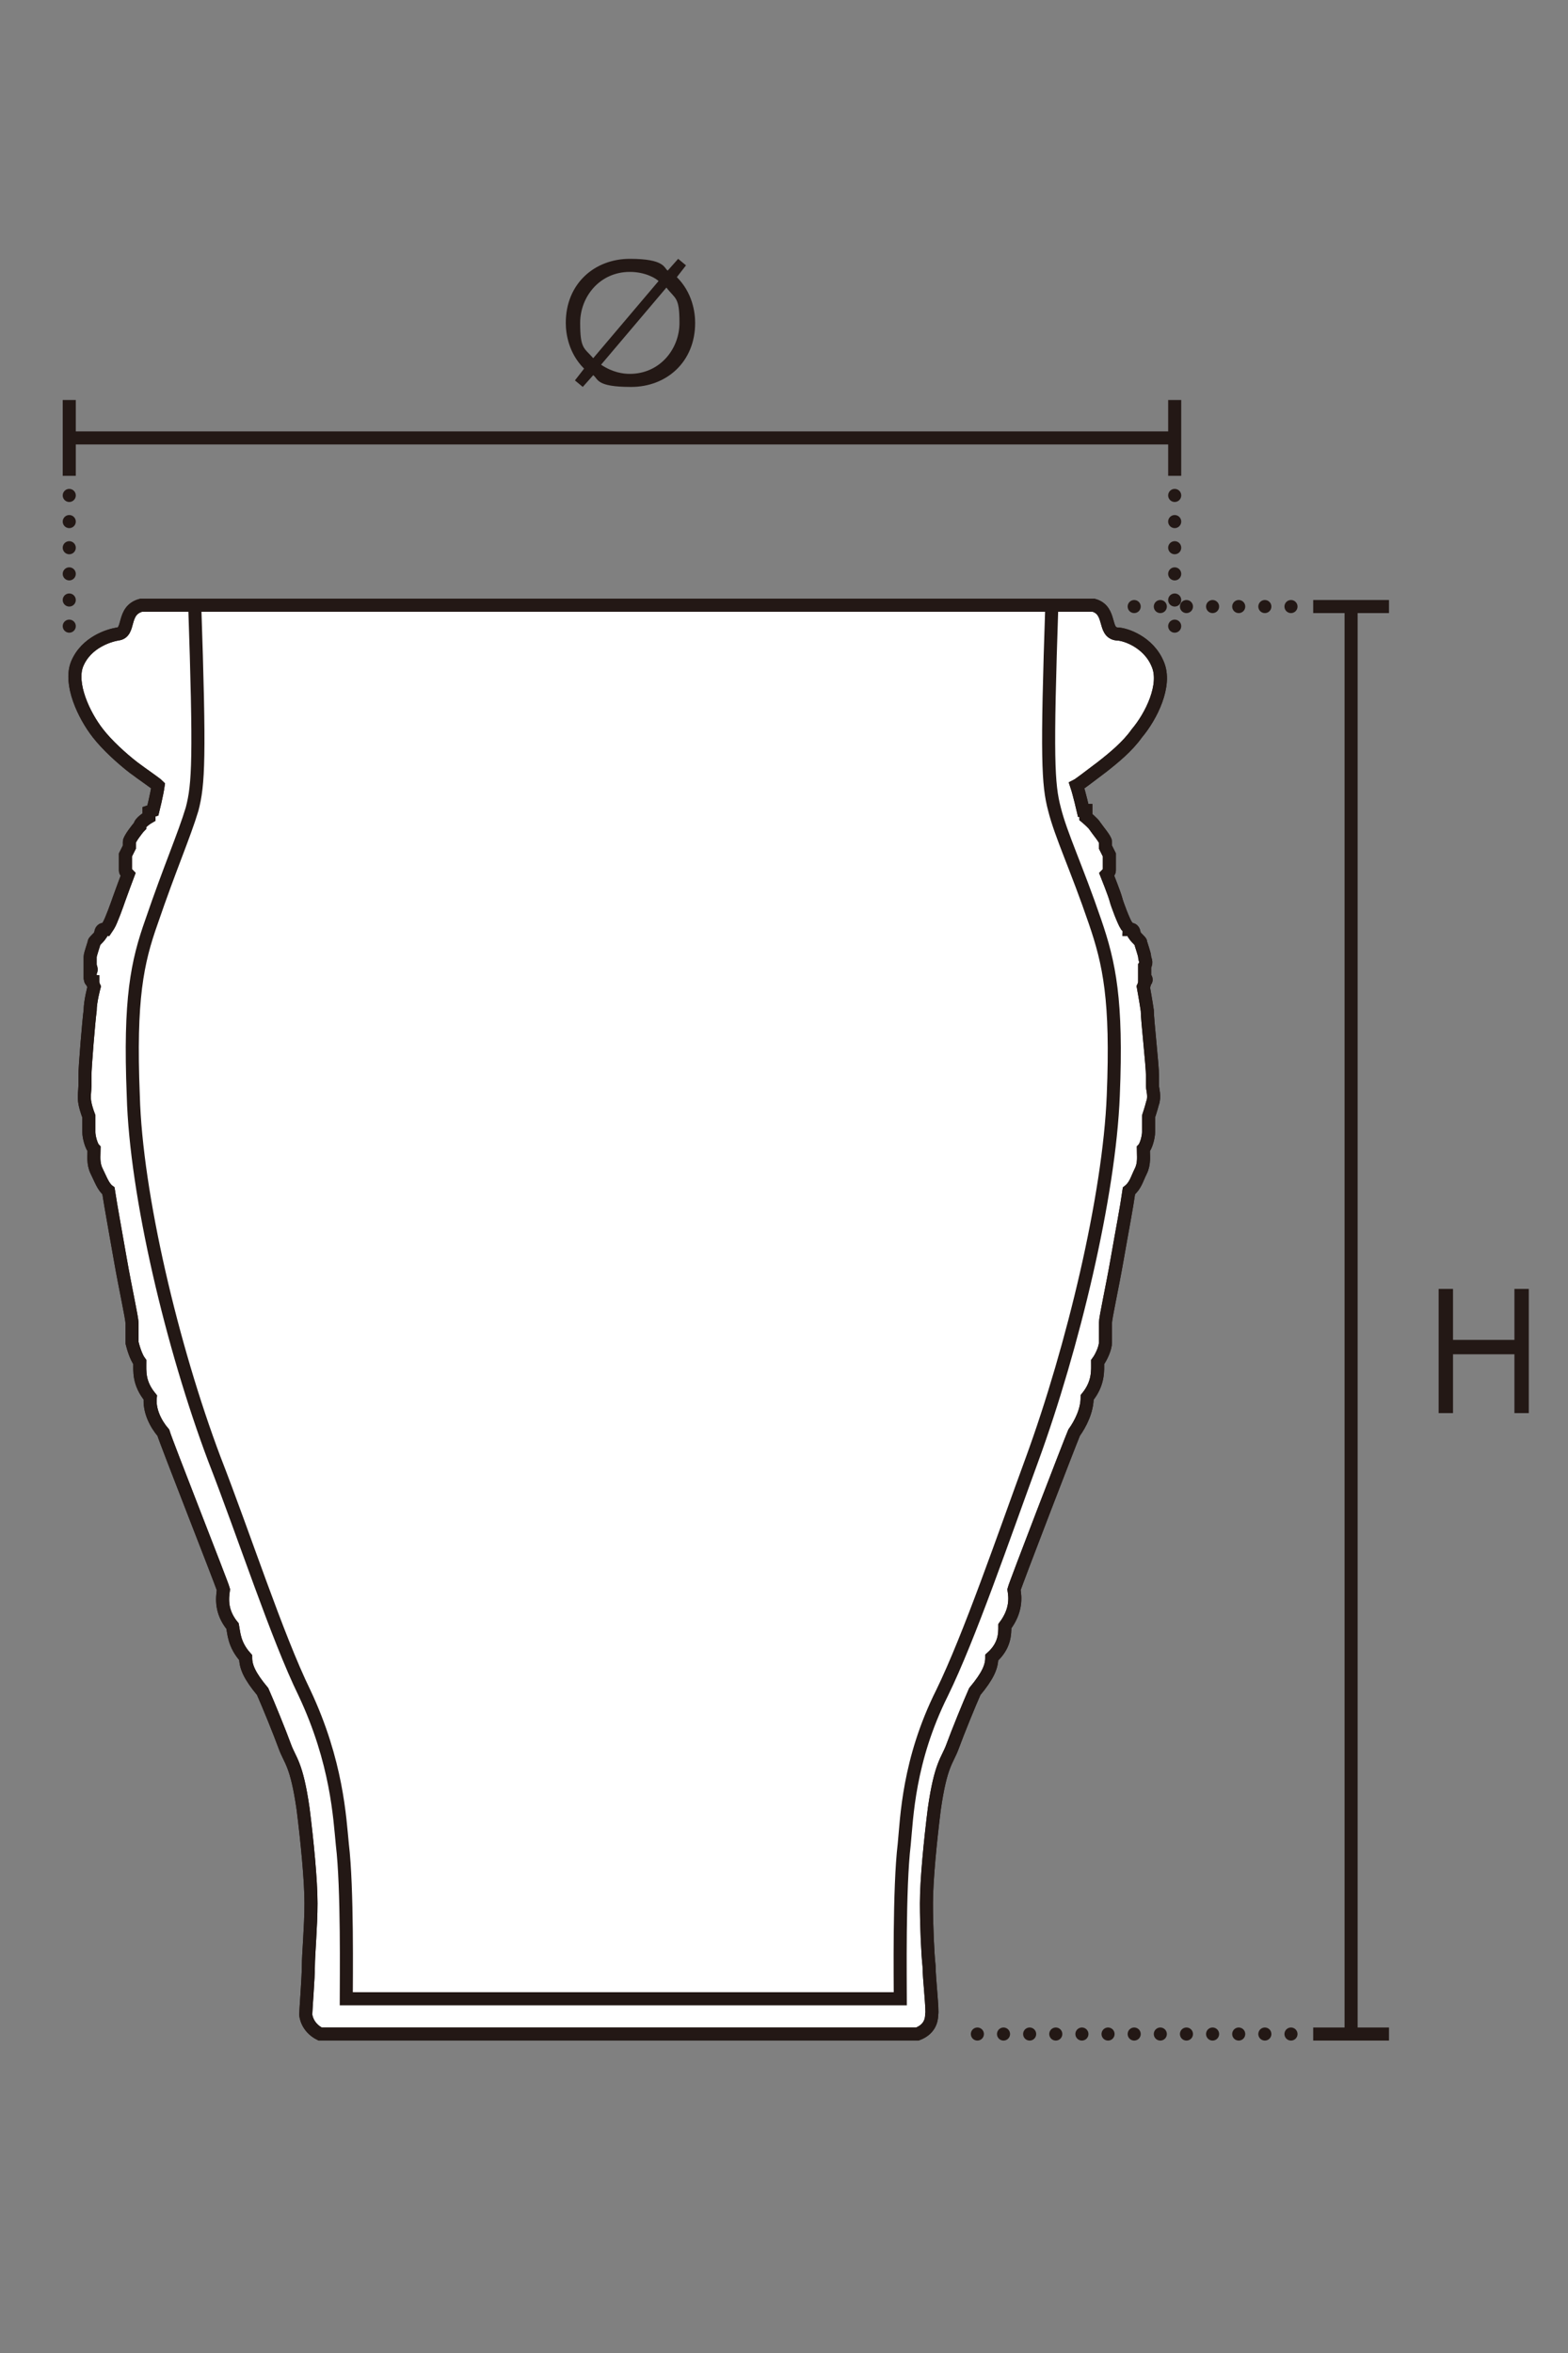 <?xml version="1.0" encoding="UTF-8"?>
<svg xmlns="http://www.w3.org/2000/svg" version="1.1" viewBox="0 0 120 180">
  <rect x="0" y="0" width="120" height="180" fill="#808080" stroke="none"/>
  <defs>
    <style>
      .cls-1, .cls-2, .cls-3, .cls-4 {
        stroke: #231815;
      }

      .cls-1, .cls-2, .cls-4 {
        fill: none;
      }

      .cls-1, .cls-3 {
        fill-rule: evenodd;
      }

      .cls-5 {
        fill: #231815;
      }

      .cls-2 {
        stroke-dasharray: 0 2;
        stroke-linecap: round;
        stroke-linejoin: round;
      }

      .cls-3 {
        fill: #fff;
      }
    </style>
  </defs>
  <!-- Generator: Adobe Illustrator 28.7.10, SVG Export Plug-In . SVG Version: 1.2.0 Build 236)  -->
  <g>
    <g id="_レイヤー_1" data-name="レイヤー_1">
      <path class="cls-3" d="M24.5,155.6c-1-.5-1.1-1.4-1.1-1.5,0-.3.2-2.8.2-3.7,0-.9.2-3,.2-4.8,0-1.8-.3-4.8-.6-7.2-.5-3.5-1-3.7-1.4-4.8-.4-1.1-1.3-3.3-1.7-4.2-1-1.2-1.3-1.9-1.3-2.6-.9-1-.9-1.9-1-2.4-.9-1.1-.8-2.1-.7-2.8-.1-.4-4.4-11.3-4.6-12-.6-.7-1.1-1.7-1-2.7-.9-1.1-.8-2-.8-2.7-.3-.4-.5-1.1-.6-1.5,0-.4,0-1.1,0-1.5,0-.4-.5-2.6-.9-4.9-.4-2.3-.7-3.9-.9-5.2-.4-.3-.6-.9-.9-1.5-.3-.6-.2-1.2-.2-1.7-.2-.2-.4-.9-.4-1.3,0-.4,0-1.2,0-1.2,0,0-.2-.5-.3-1-.1-.5,0-1,0-1.3,0,0,0,0,0-.8,0-.7.3-4.3.4-5,0-.7.3-1.8.3-1.8,0,0-.1-.2-.1-.4-.2,0-.2-.3-.2-.3v-.5c.1,0,.1-.2,0-.4,0-.2,0-.4,0-.7,0-.2.3-1,.3-1.1,0-.1.3-.3.5-.6,0-.4.2-.4.2-.4h.2s0,0,.2-.3c.2-.3.7-1.7.8-2s.7-1.9.7-1.9c0,0-.2-.2-.2-.3,0,0,0-.4,0-.6,0-.2,0-.6,0-.6l.3-.6s0-.2,0-.4c0-.2.6-1,.8-1.2,0-.3.7-.7.7-.7v-.4c0,0,.3-.1.3-.1,0,0,.3-1.2.4-1.9-.2-.2-1.1-.8-1.9-1.4-.9-.7-2-1.7-2.7-2.6-1.1-1.4-2.2-3.8-1.6-5.3.7-1.7,2.5-2.2,3.1-2.3,1-.1.3-1.8,1.8-2.2h72.9c1.4.4.7,2.1,1.8,2.2.6,0,2.4.6,3.1,2.3.7,1.6-.5,4-1.6,5.3-.7,1-1.8,1.9-2.7,2.6-.8.6-1.7,1.3-1.9,1.4.2.6.5,1.9.5,1.9h.2c0,.1,0,.5,0,.5,0,0,.6.5.7.7.2.3.8,1,.8,1.2,0,.2,0,.4,0,.4l.3.6s0,.4,0,.6c0,.2,0,.5,0,.6,0,.1-.2.3-.2.3,0,0,.6,1.5.7,1.9.1.4.6,1.7.8,2,.2.2.2.3.2.3h.2s.2,0,.2.4c.2.3.5.5.5.6,0,.1.3.9.3,1.1,0,.2.2.4,0,.7,0,.2,0,.4,0,.4v.5c.1,0,.2.2,0,.3,0,.2-.1.4-.1.4,0,0,.2,1.1.3,1.8,0,.7.4,4.2.4,5,0,.7,0,.8,0,.8,0,.2.2.8,0,1.3-.1.4-.3,1-.3,1,0,0,0,.8,0,1.2,0,.4-.2,1.1-.4,1.3,0,.5.1,1.1-.2,1.7-.3.6-.4,1.1-.9,1.5-.2,1.4-.5,2.9-.9,5.2-.4,2.3-.9,4.5-.9,4.9,0,.4,0,1.1,0,1.5,0,.4-.3,1.1-.6,1.5,0,.6.1,1.6-.8,2.7,0,1-.5,2-1,2.7-.3.7-4.5,11.6-4.6,12,.1.6.2,1.6-.7,2.8,0,.6,0,1.5-1,2.4,0,.7-.3,1.4-1.3,2.6-.4.9-1.3,3.1-1.7,4.2-.4,1.1-.9,1.3-1.4,4.8-.3,2.4-.6,5.4-.6,7.2,0,1.8.1,3.9.2,4.8,0,.9.3,3.5.2,3.7,0,.2,0,1.1-1.1,1.5H24.5Z"/>
      <path class="cls-1" d="M24.5,155.6c-1-.5-1.1-1.4-1.1-1.5,0-.3.2-2.8.2-3.7,0-.9.2-3,.2-4.8,0-1.8-.3-4.8-.6-7.2-.5-3.5-1-3.7-1.4-4.8-.4-1.1-1.3-3.3-1.7-4.2-1-1.2-1.3-1.9-1.3-2.6-.9-1-.9-1.9-1-2.4-.9-1.1-.8-2.1-.7-2.8-.1-.4-4.4-11.3-4.6-12-.6-.7-1.1-1.7-1-2.7-.9-1.1-.8-2-.8-2.7-.3-.4-.5-1.1-.6-1.5,0-.4,0-1.1,0-1.5,0-.4-.5-2.6-.9-4.9-.4-2.3-.7-3.9-.9-5.2-.4-.3-.6-.9-.9-1.5-.3-.6-.2-1.2-.2-1.7-.2-.2-.4-.9-.4-1.3,0-.4,0-1.2,0-1.2,0,0-.2-.5-.3-1-.1-.5,0-1,0-1.3,0,0,0,0,0-.8,0-.7.3-4.3.4-5,0-.7.3-1.8.3-1.8,0,0-.1-.2-.1-.4-.2,0-.2-.3-.2-.3v-.5c.1,0,.1-.2,0-.4,0-.2,0-.4,0-.7,0-.2.3-1,.3-1.1,0-.1.3-.3.5-.6,0-.4.2-.4.2-.4h.2s0,0,.2-.3c.2-.3.7-1.7.8-2s.7-1.9.7-1.9c0,0-.2-.2-.2-.3,0,0,0-.4,0-.6,0-.2,0-.6,0-.6l.3-.6s0-.2,0-.4c0-.2.6-1,.8-1.2,0-.3.7-.7.7-.7v-.4c0,0,.3-.1.3-.1,0,0,.3-1.2.4-1.9-.2-.2-1.1-.8-1.9-1.4-.9-.7-2-1.7-2.7-2.6-1.1-1.4-2.2-3.8-1.6-5.3.7-1.7,2.5-2.2,3.1-2.3,1-.1.3-1.8,1.8-2.2h72.9c1.4.4.7,2.1,1.8,2.2.6,0,2.4.6,3.1,2.3.7,1.6-.5,4-1.6,5.3-.7,1-1.8,1.9-2.7,2.6-.8.6-1.7,1.3-1.9,1.4.2.6.5,1.9.5,1.9h.2c0,.1,0,.5,0,.5,0,0,.6.5.7.7.2.3.8,1,.8,1.2,0,.2,0,.4,0,.4l.3.6s0,.4,0,.6c0,.2,0,.5,0,.6,0,.1-.2.3-.2.3,0,0,.6,1.5.7,1.9.1.4.6,1.7.8,2,.2.2.2.3.2.3h.2s.2,0,.2.4c.2.3.5.5.5.6,0,.1.3.9.3,1.1,0,.2.2.4,0,.7,0,.2,0,.4,0,.4v.5c.1,0,.2.2,0,.3,0,.2-.1.4-.1.4,0,0,.2,1.1.3,1.8,0,.7.4,4.2.4,5,0,.7,0,.8,0,.8,0,.2.2.8,0,1.3-.1.4-.3,1-.3,1,0,0,0,.8,0,1.2,0,.4-.2,1.1-.4,1.3,0,.5.1,1.1-.2,1.7-.3.6-.4,1.1-.9,1.5-.2,1.4-.5,2.9-.9,5.2-.4,2.3-.9,4.5-.9,4.9,0,.4,0,1.1,0,1.5,0,.4-.3,1.1-.6,1.5,0,.6.1,1.6-.8,2.7,0,1-.5,2-1,2.7-.3.7-4.5,11.6-4.6,12,.1.6.2,1.6-.7,2.8,0,.6,0,1.5-1,2.4,0,.7-.3,1.4-1.3,2.6-.4.9-1.3,3.1-1.7,4.2-.4,1.1-.9,1.3-1.4,4.8-.3,2.4-.6,5.4-.6,7.2,0,1.8.1,3.9.2,4.8,0,.9.3,3.5.2,3.7,0,.2,0,1.1-1.1,1.5H24.5Z"/>
      <path class="cls-1" d="M80.5,46.2c-.4,11.8-.3,13.8.2,15.7.5,2,1.7,4.5,3.1,8.6,1.1,3.2,1.7,6,1.4,13.3-.3,7.7-3.1,19.3-6.2,27.8-2.2,6-4.8,13.6-6.9,17.9-2.6,5.2-2.7,9.6-2.9,11.6-.4,3.3-.3,10.5-.3,11.8H26.5c0-1.4.1-8.5-.3-11.8-.2-2-.4-6.3-2.9-11.6-2.1-4.3-4.6-12-6.9-17.9-3.2-8.5-6-20.2-6.2-27.8-.3-7.4.3-10.2,1.4-13.3,1.4-4.1,2.5-6.6,3.1-8.6.5-1.9.6-3.9.2-15.7"/>
      <g>
        <g>
          <line class="cls-4" x1="106.3" y1="46.4" x2="100.5" y2="46.4"/>
          <line class="cls-4" x1="106.3" y1="155.6" x2="100.5" y2="155.6"/>
        </g>
        <g>
          <line class="cls-2" x1="98.8" y1="46.4" x2="85.9" y2="46.4"/>
          <line class="cls-2" x1="98.8" y1="155.6" x2="73.8" y2="155.6"/>
        </g>
        <line class="cls-4" x1="103.4" y1="46.4" x2="103.4" y2="155.4"/>
      </g>
      <path class="cls-5" d="M44.6,29.6l-.6-.5.7-.9c-1.2-1.2-1.4-2.7-1.4-3.5,0-3,2.2-4.9,4.9-4.9s2.6.7,2.9.9l.8-.9.6.5-.7.9c1.2,1.2,1.4,2.7,1.4,3.5,0,3-2.2,4.9-4.9,4.9s-2.5-.6-2.9-.9l-.8.9ZM50.4,21.5c-.2-.2-1-.7-2.2-.7-2.3,0-3.8,1.9-3.8,3.9s.3,1.9,1,2.7l5-5.9ZM46,27.9c.9.6,1.7.7,2.2.7,2.3,0,3.8-1.9,3.8-3.9s-.3-1.8-1-2.7l-5,5.9Z"/>
      <path class="cls-5" d="M115.9,102.5v-3.9h1.1v9.5h-1.1v-4.5h-4.7v4.5h-1.1v-9.5h1.1v3.9h4.7Z"/>
      <g>
        <g>
          <line class="cls-4" x1="5.3" y1="30.6" x2="5.3" y2="36.4"/>
          <line class="cls-4" x1="89.9" y1="30.6" x2="89.9" y2="36.4"/>
        </g>
        <g>
          <line class="cls-2" x1="5.3" y1="37.9" x2="5.3" y2="49.1"/>
          <line class="cls-2" x1="89.9" y1="37.9" x2="89.9" y2="49.1"/>
        </g>
        <line class="cls-4" x1="5.3" y1="33.5" x2="89.6" y2="33.5"/>
      </g>
    </g>
  </g>
</svg>